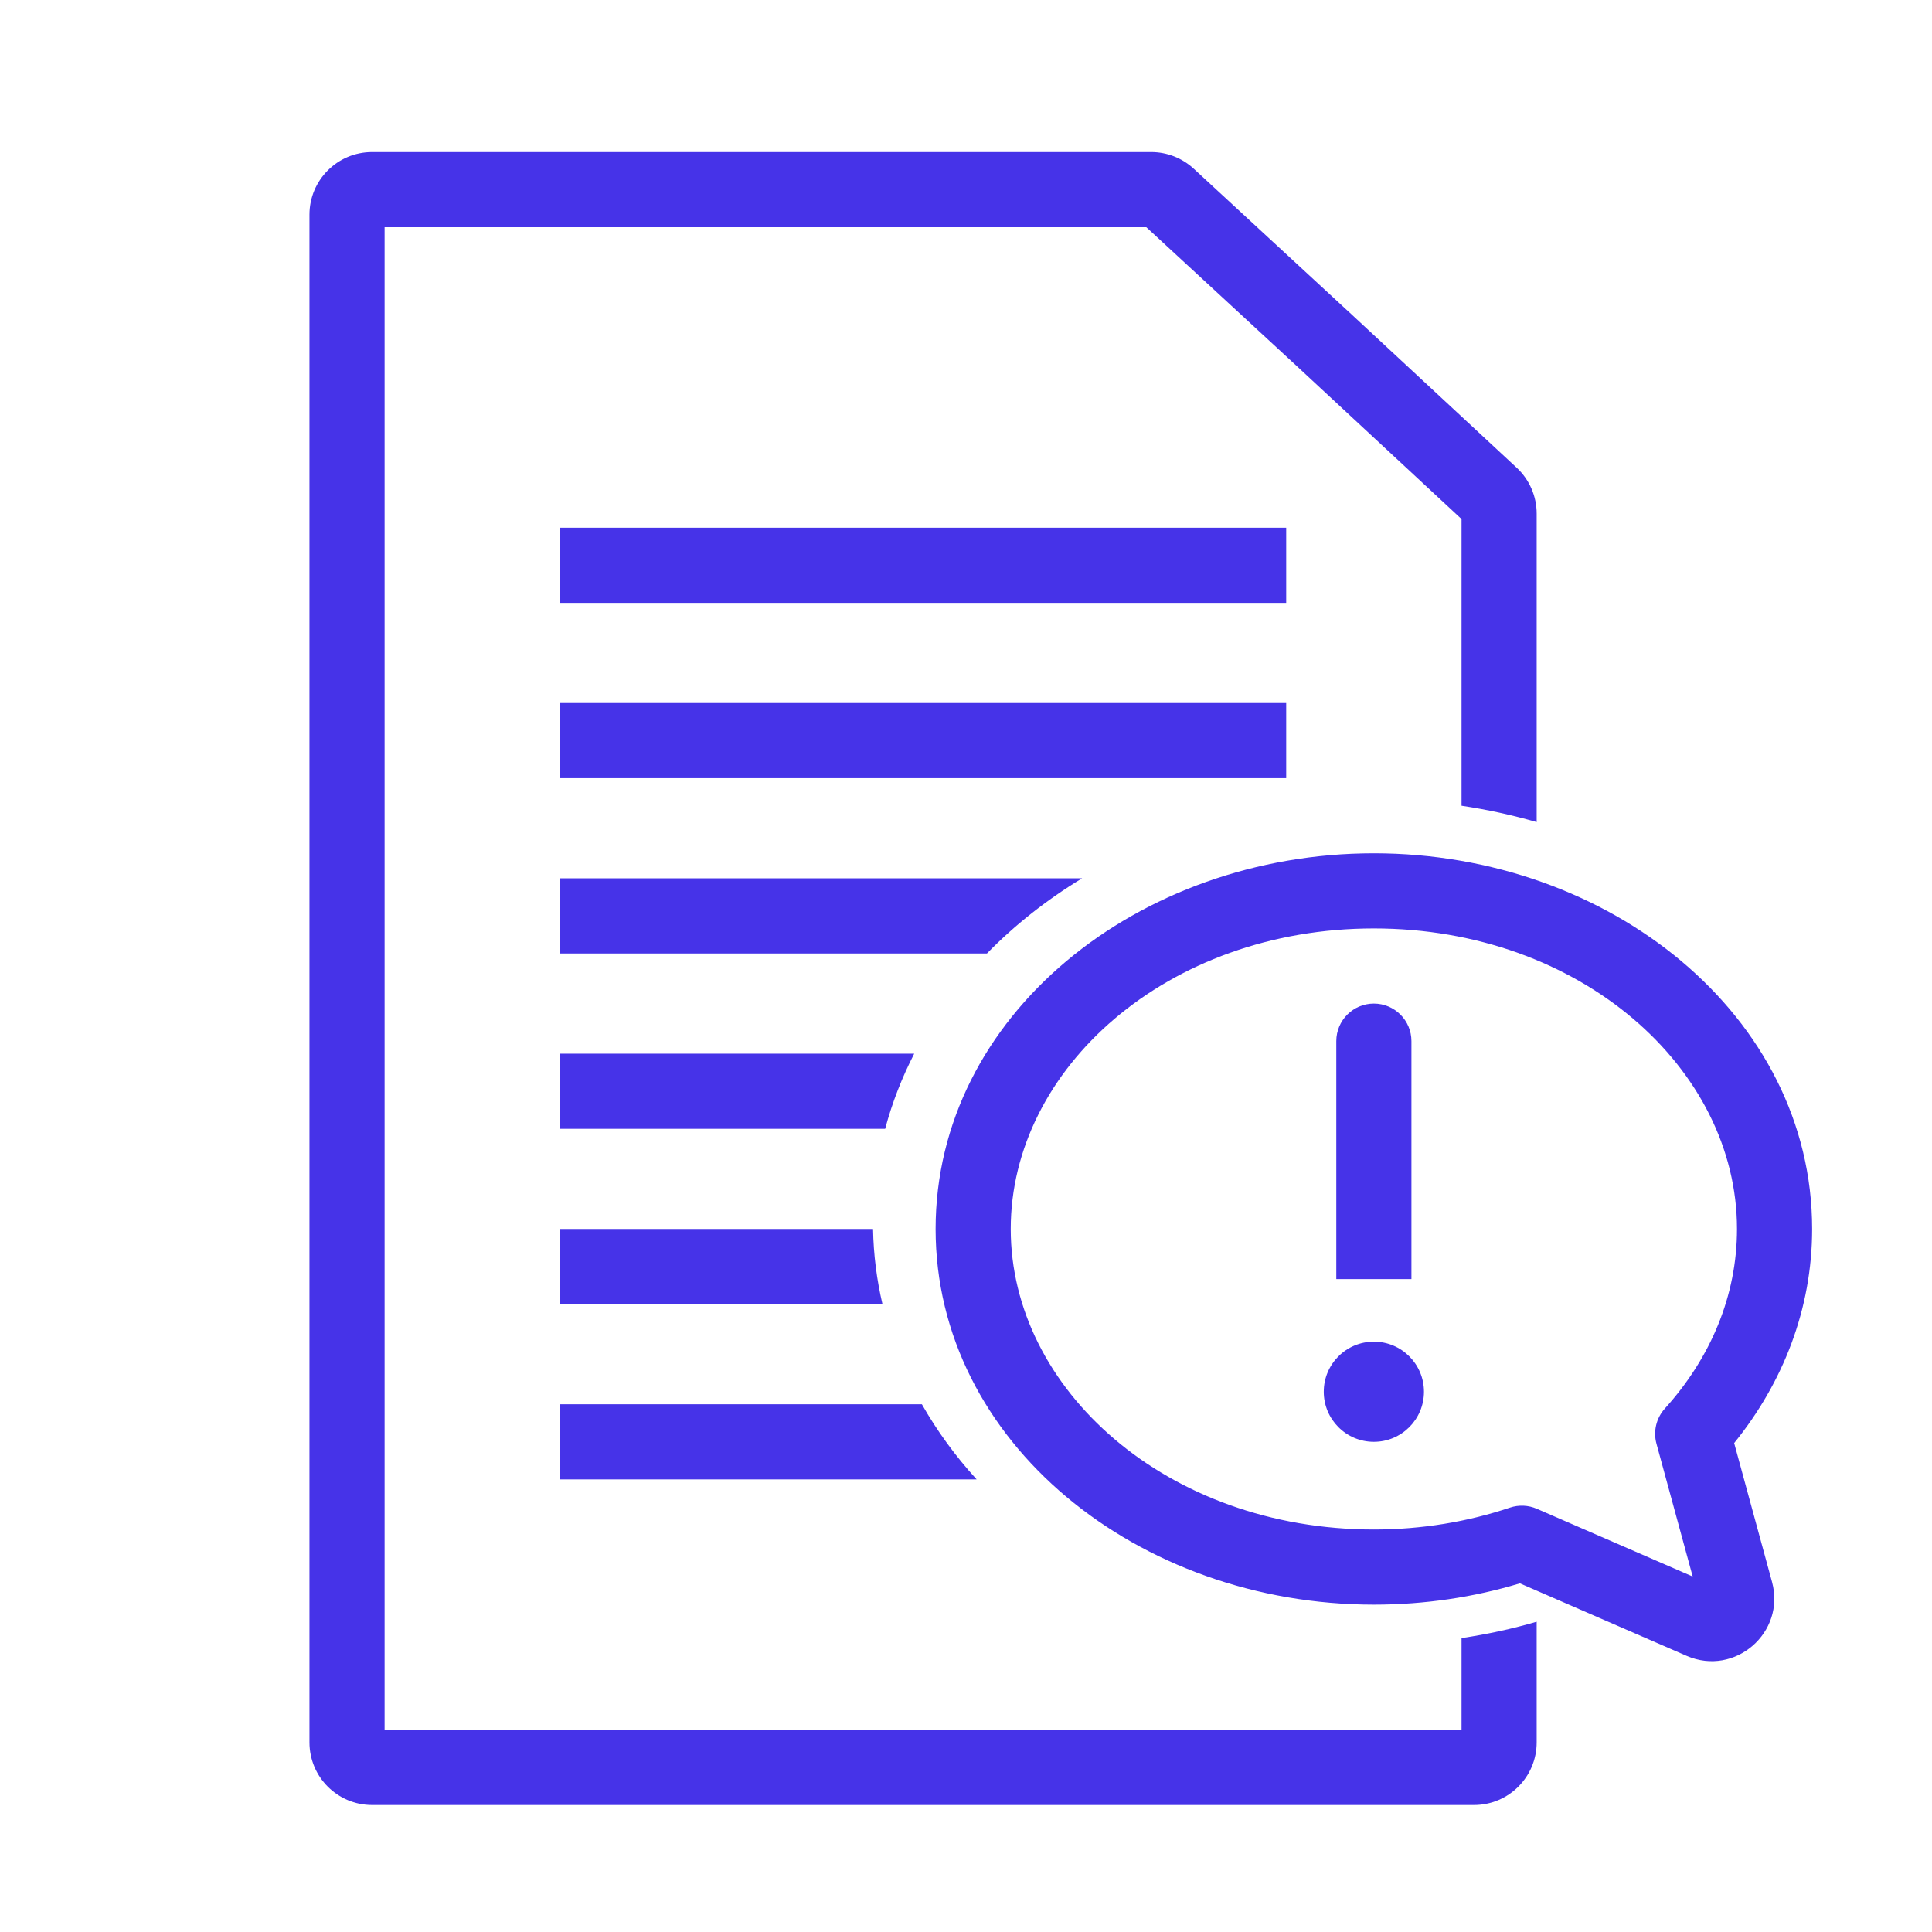 <?xml version="1.0" encoding="UTF-8"?>
<svg xmlns="http://www.w3.org/2000/svg" width="45" height="45" viewBox="0 0 45 45" fill="none">
  <path fill-rule="evenodd" clip-rule="evenodd" d="M30.238 8.558L26.7 5.292H22.958H8.958V40.292H34.042V38.154C34.642 38.065 35.227 37.937 35.792 37.773V40.583C35.792 41.389 35.139 42.042 34.333 42.042H8.667C7.861 42.042 7.208 41.389 7.208 40.583V5C7.208 4.195 7.861 3.542 8.667 3.542H22.958H26.814C27.18 3.542 27.533 3.68 27.803 3.928L31.427 7.274L31.429 7.275L35.326 10.894C35.623 11.17 35.792 11.557 35.792 11.963V19.148C35.227 18.985 34.642 18.857 34.042 18.767V12.09L30.24 8.56L30.238 8.558ZM25.204 20.458H13.917H13.042V22.208H13.917H22.988C23.633 21.547 24.378 20.959 25.204 20.458ZM21.294 24.542H13.917H13.042V26.292H13.917H20.617C20.779 25.685 21.007 25.1 21.294 24.542ZM20.335 28.625H13.917H13.042V30.375H13.917H20.554C20.421 29.808 20.346 29.223 20.335 28.625ZM21.472 32.708H13.917H13.042V34.458H13.917H22.083H22.748C22.254 33.917 21.826 33.331 21.472 32.708ZM13.917 12.292H13.042V14.042H13.917H29.083H29.958V12.292H29.083H13.917ZM13.042 16.375H13.917H29.083H29.958V18.125H29.083H13.917H13.042V16.375Z" fill="#4633E8"></path>
  <path fill-rule="evenodd" clip-rule="evenodd" d="M32 21.625C27.183 21.625 23.542 24.892 23.542 28.625C23.542 32.358 27.183 35.625 32 35.625C33.124 35.625 34.193 35.443 35.17 35.115C35.375 35.047 35.599 35.056 35.797 35.143L39.426 36.72L38.582 33.626C38.504 33.338 38.577 33.031 38.777 32.809C39.845 31.628 40.458 30.178 40.458 28.625C40.458 24.892 36.817 21.625 32 21.625ZM21.792 28.625C21.792 23.659 26.507 19.875 32 19.875C37.493 19.875 42.208 23.659 42.208 28.625C42.208 30.491 41.528 32.209 40.392 33.612L41.274 36.846C41.596 38.027 40.408 39.056 39.286 38.568L35.401 36.879C34.335 37.201 33.19 37.375 32 37.375C26.507 37.375 21.792 33.591 21.792 28.625Z" fill="#4633E8"></path>
  <path d="M33.167 32.417C33.167 33.061 32.644 33.583 32 33.583C31.356 33.583 30.833 33.061 30.833 32.417C30.833 31.772 31.356 31.25 32 31.25C32.644 31.25 33.167 31.772 33.167 32.417Z" fill="#4633E8"></path>
  <path fill-rule="evenodd" clip-rule="evenodd" d="M32 23.375C32.483 23.375 32.875 23.767 32.875 24.25V29.792H31.125V24.25C31.125 23.767 31.517 23.375 32 23.375Z" fill="#4633E8"></path>
</svg>
